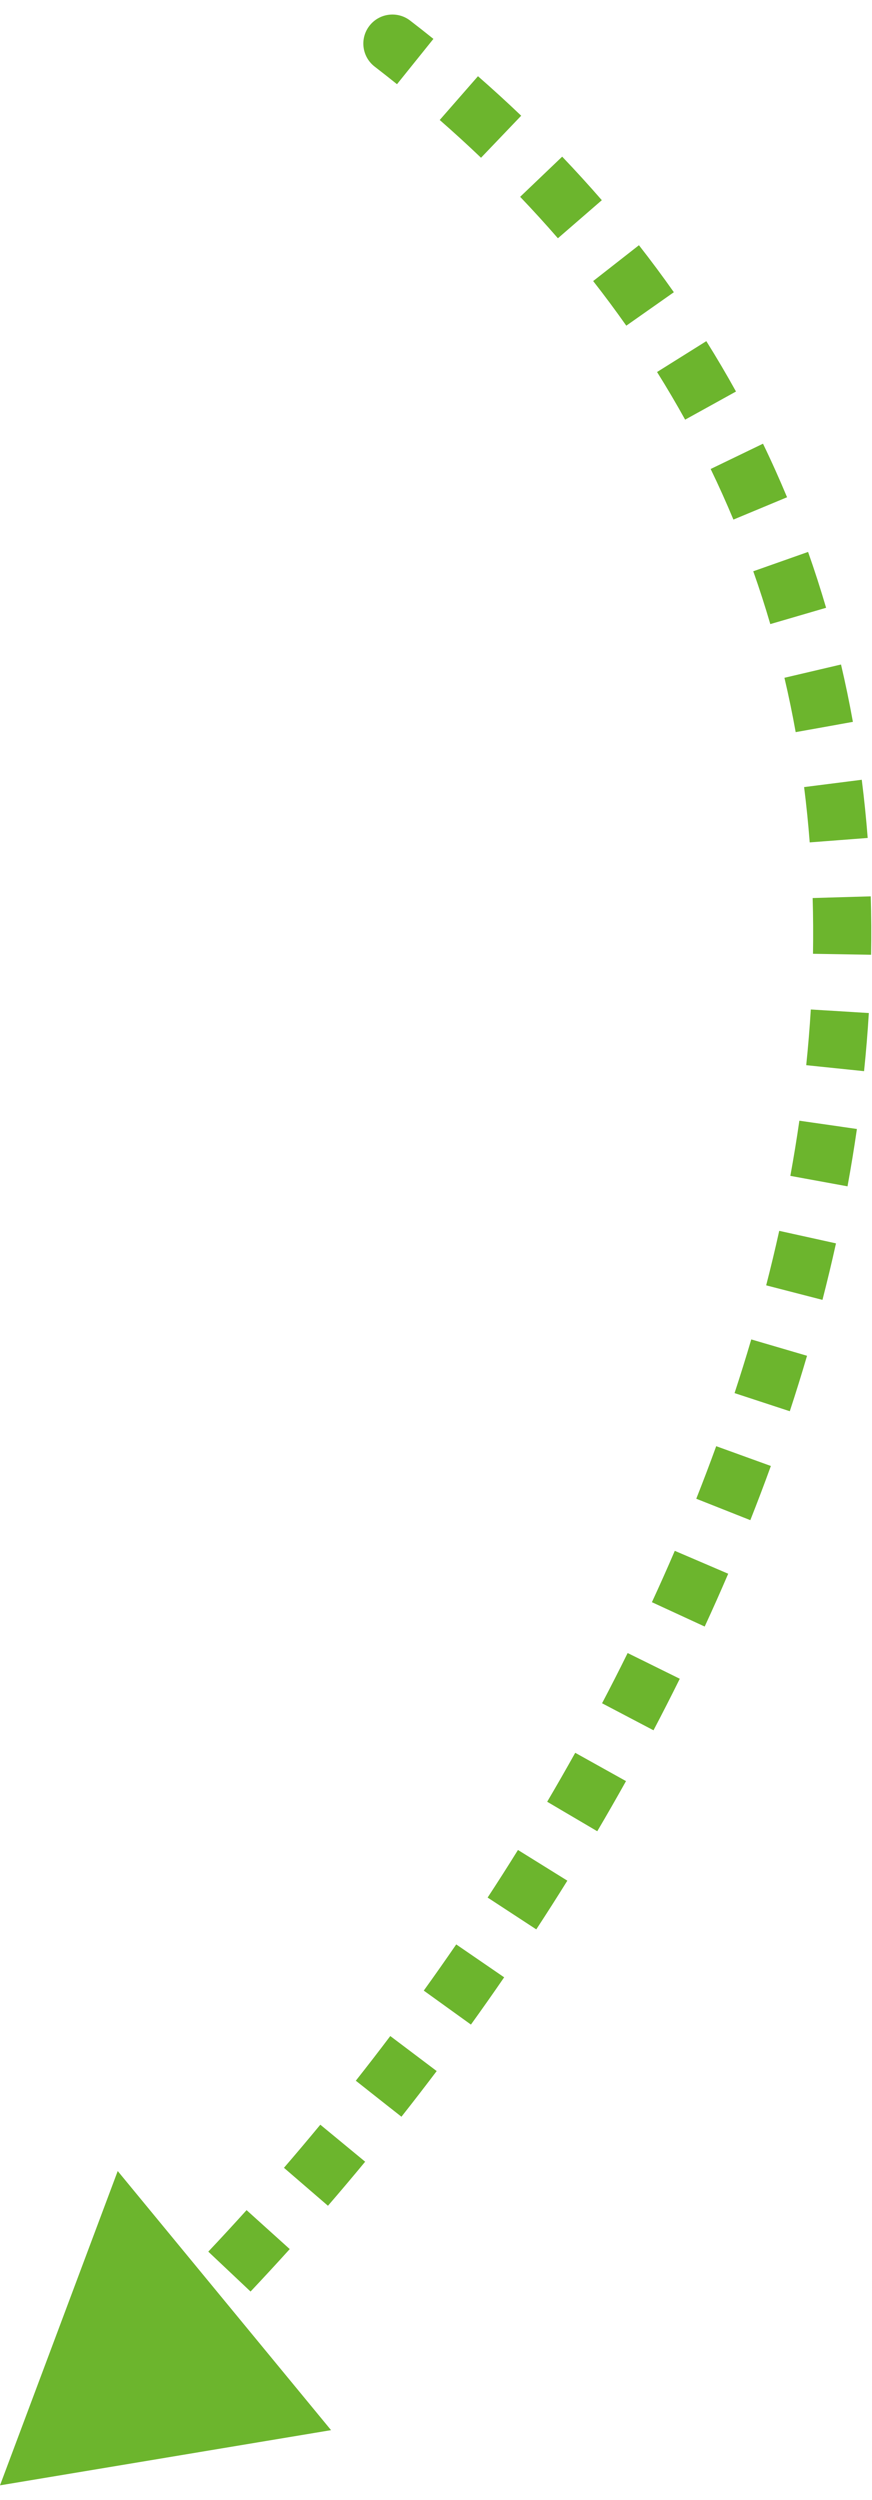 <?xml version="1.0" encoding="UTF-8"?> <svg xmlns="http://www.w3.org/2000/svg" width="30" height="86" viewBox="0 0 30 86" fill="none"> <path d="M13.805 1.104C13.586 0.935 13.273 0.976 13.104 1.195C12.935 1.414 12.976 1.728 13.195 1.896L13.805 1.104ZM-0 85.5L5.695 84.551L2.025 80.094L-0 85.5ZM13.195 1.896C13.457 2.098 13.716 2.302 13.971 2.507L14.598 1.728C14.337 1.518 14.073 1.31 13.805 1.104L13.195 1.896ZM15.457 3.752C15.952 4.184 16.431 4.622 16.895 5.065L17.585 4.342C17.111 3.889 16.621 3.441 16.115 2.999L15.457 3.752ZM18.256 6.426C18.712 6.902 19.15 7.383 19.571 7.87L20.327 7.215C19.895 6.716 19.445 6.223 18.979 5.735L18.256 6.426ZM20.801 9.361C21.203 9.875 21.588 10.393 21.956 10.916L22.774 10.341C22.396 9.804 22.001 9.271 21.588 8.745L20.801 9.361ZM23.029 12.532C23.373 13.082 23.699 13.636 24.009 14.195L24.884 13.711C24.566 13.137 24.23 12.567 23.876 12.002L23.029 12.532ZM24.9 15.917C25.182 16.501 25.446 17.09 25.693 17.683L26.616 17.298C26.362 16.688 26.09 16.083 25.8 15.482L24.9 15.917ZM26.387 19.486C26.602 20.097 26.8 20.712 26.981 21.33L27.941 21.049C27.755 20.414 27.551 19.782 27.33 19.154L26.387 19.486ZM27.474 23.203C27.622 23.831 27.752 24.463 27.866 25.099L28.851 24.922C28.733 24.27 28.599 23.62 28.448 22.974L27.474 23.203ZM28.16 27.014C28.241 27.654 28.306 28.297 28.356 28.942L29.353 28.865C29.302 28.204 29.235 27.545 29.152 26.888L28.16 27.014ZM28.458 30.879C28.477 31.524 28.48 32.171 28.47 32.82L29.469 32.837C29.481 32.173 29.477 31.511 29.458 30.85L28.458 30.879ZM28.394 34.758C28.355 35.403 28.301 36.049 28.235 36.696L29.229 36.798C29.297 36.138 29.352 35.478 29.392 34.819L28.394 34.758ZM27.996 38.625C27.904 39.264 27.799 39.903 27.682 40.542L28.666 40.722C28.785 40.071 28.892 39.419 28.986 38.767L27.996 38.625ZM27.297 42.451C27.157 43.082 27.006 43.713 26.843 44.343L27.811 44.593C27.977 43.952 28.131 43.309 28.273 42.666L27.297 42.451ZM26.326 46.219C26.143 46.84 25.95 47.461 25.747 48.081L26.697 48.393C26.903 47.764 27.1 47.133 27.285 46.501L26.326 46.219ZM25.11 49.921C24.89 50.53 24.659 51.138 24.419 51.743L25.349 52.111C25.592 51.497 25.826 50.88 26.051 50.262L25.11 49.921ZM23.675 53.548C23.419 54.143 23.155 54.737 22.883 55.328L23.791 55.746C24.067 55.148 24.335 54.546 24.594 53.942L23.675 53.548ZM22.042 57.088C21.754 57.671 21.459 58.251 21.155 58.827L22.041 59.293C22.348 58.708 22.647 58.121 22.938 57.531L22.042 57.088ZM20.227 60.543C19.91 61.111 19.586 61.675 19.255 62.237L20.117 62.744C20.452 62.176 20.779 61.605 21.1 61.03L20.227 60.543ZM18.245 63.906C17.901 64.459 17.551 65.008 17.195 65.553L18.032 66.1C18.392 65.549 18.746 64.993 19.094 64.434L18.245 63.906ZM16.108 67.174C15.739 67.712 15.365 68.244 14.985 68.772L15.796 69.357C16.181 68.823 16.559 68.284 16.933 67.74L16.108 67.174ZM13.826 70.344C13.434 70.865 13.036 71.38 12.633 71.89L13.418 72.51C13.825 71.994 14.228 71.473 14.624 70.947L13.826 70.344ZM11.406 73.411C10.991 73.914 10.571 74.411 10.147 74.902L10.904 75.555C11.333 75.059 11.757 74.556 12.177 74.048L11.406 73.411ZM8.854 76.367C8.417 76.852 7.975 77.331 7.529 77.803L8.257 78.489C8.707 78.012 9.154 77.528 9.597 77.037L8.854 76.367ZM6.176 79.205C5.716 79.671 5.252 80.13 4.785 80.581L5.481 81.3C5.953 80.843 6.422 80.379 6.887 79.908L6.176 79.205ZM3.366 81.922C2.886 82.364 2.404 82.798 1.919 83.223L2.579 83.975C3.07 83.544 3.558 83.105 4.044 82.657L3.366 81.922ZM14.11 0.708C13.673 0.371 13.045 0.452 12.708 0.89C12.371 1.327 12.452 1.955 12.89 2.292L14.11 0.708ZM-0 85.5L11.39 83.601L4.05 74.687L-0 85.5ZM12.89 2.292C13.15 2.493 13.406 2.694 13.658 2.897L14.911 1.338C14.648 1.126 14.381 0.916 14.11 0.708L12.89 2.292ZM15.128 4.128C15.617 4.556 16.091 4.989 16.549 5.427L17.931 3.981C17.451 3.522 16.955 3.069 16.444 2.622L15.128 4.128ZM17.895 6.771C18.345 7.242 18.777 7.717 19.194 8.197L20.705 6.887C20.267 6.382 19.812 5.883 19.341 5.389L17.895 6.771ZM20.407 9.669C20.804 10.176 21.184 10.688 21.547 11.204L23.183 10.053C22.8 9.509 22.4 8.97 21.982 8.436L20.407 9.669ZM22.605 12.798C22.944 13.34 23.266 13.886 23.571 14.437L25.321 13.469C24.999 12.887 24.659 12.309 24.3 11.736L22.605 12.798ZM24.449 16.134C24.728 16.71 24.988 17.291 25.232 17.875L27.078 17.106C26.82 16.488 26.545 15.873 26.25 15.264L24.449 16.134ZM25.915 19.653C26.128 20.255 26.323 20.861 26.501 21.47L28.421 20.909C28.232 20.265 28.026 19.624 27.801 18.987L25.915 19.653ZM26.987 23.317C27.133 23.937 27.262 24.56 27.374 25.187L29.343 24.833C29.224 24.173 29.088 23.515 28.934 22.86L26.987 23.317ZM27.664 27.077C27.744 27.709 27.808 28.343 27.857 28.98L29.852 28.827C29.8 28.157 29.732 27.49 29.648 26.825L27.664 27.077ZM27.958 30.894C27.977 31.531 27.98 32.17 27.97 32.812L29.969 32.845C29.981 32.174 29.977 31.504 29.957 30.836L27.958 30.894ZM27.895 34.728C27.856 35.366 27.803 36.005 27.737 36.644L29.727 36.85C29.796 36.182 29.851 35.516 29.891 34.85L27.895 34.728ZM27.501 38.554C27.41 39.186 27.306 39.819 27.191 40.452L29.158 40.812C29.278 40.155 29.386 39.497 29.481 38.839L27.501 38.554ZM26.808 42.343C26.67 42.968 26.52 43.593 26.359 44.218L28.296 44.718C28.462 44.071 28.618 43.423 28.761 42.774L26.808 42.343ZM25.846 46.078C25.665 46.694 25.473 47.31 25.271 47.925L27.172 48.549C27.38 47.915 27.578 47.279 27.765 46.641L25.846 46.078ZM24.64 49.751C24.421 50.355 24.192 50.958 23.954 51.559L25.814 52.296C26.059 51.677 26.295 51.056 26.521 50.432L24.64 49.751ZM23.215 53.351C22.962 53.942 22.699 54.531 22.428 55.118L24.244 55.956C24.523 55.353 24.792 54.747 25.053 54.139L23.215 53.351ZM21.593 56.867C21.308 57.446 21.014 58.022 20.713 58.595L22.483 59.525C22.792 58.937 23.093 58.346 23.387 57.752L21.593 56.867ZM19.79 60.299C19.475 60.864 19.153 61.425 18.825 61.983L20.548 62.998C20.884 62.427 21.214 61.852 21.537 61.273L19.79 60.299ZM17.82 63.642C17.479 64.192 17.131 64.737 16.776 65.279L18.45 66.374C18.813 65.819 19.169 65.261 19.519 64.698L17.82 63.642ZM15.696 66.891C15.329 67.425 14.957 67.955 14.579 68.48L16.202 69.649C16.588 69.112 16.97 68.57 17.345 68.023L15.696 66.891ZM13.427 70.043C13.037 70.561 12.641 71.073 12.241 71.58L13.811 72.819C14.22 72.301 14.624 71.777 15.024 71.248L13.427 70.043ZM11.02 73.093C10.607 73.593 10.19 74.087 9.769 74.576L11.283 75.882C11.714 75.383 12.141 74.877 12.563 74.366L11.02 73.093ZM8.483 76.032C8.048 76.514 7.609 76.991 7.166 77.46L8.62 78.833C9.073 78.352 9.523 77.865 9.968 77.372L8.483 76.032ZM5.82 78.854C5.363 79.317 4.902 79.773 4.438 80.222L5.828 81.659C6.303 81.2 6.775 80.733 7.243 80.259L5.82 78.854ZM3.027 81.554C2.55 81.994 2.071 82.425 1.589 82.848L2.909 84.35C3.403 83.917 3.894 83.475 4.383 83.024L3.027 81.554Z" fill="#6CB52D"></path> </svg> 